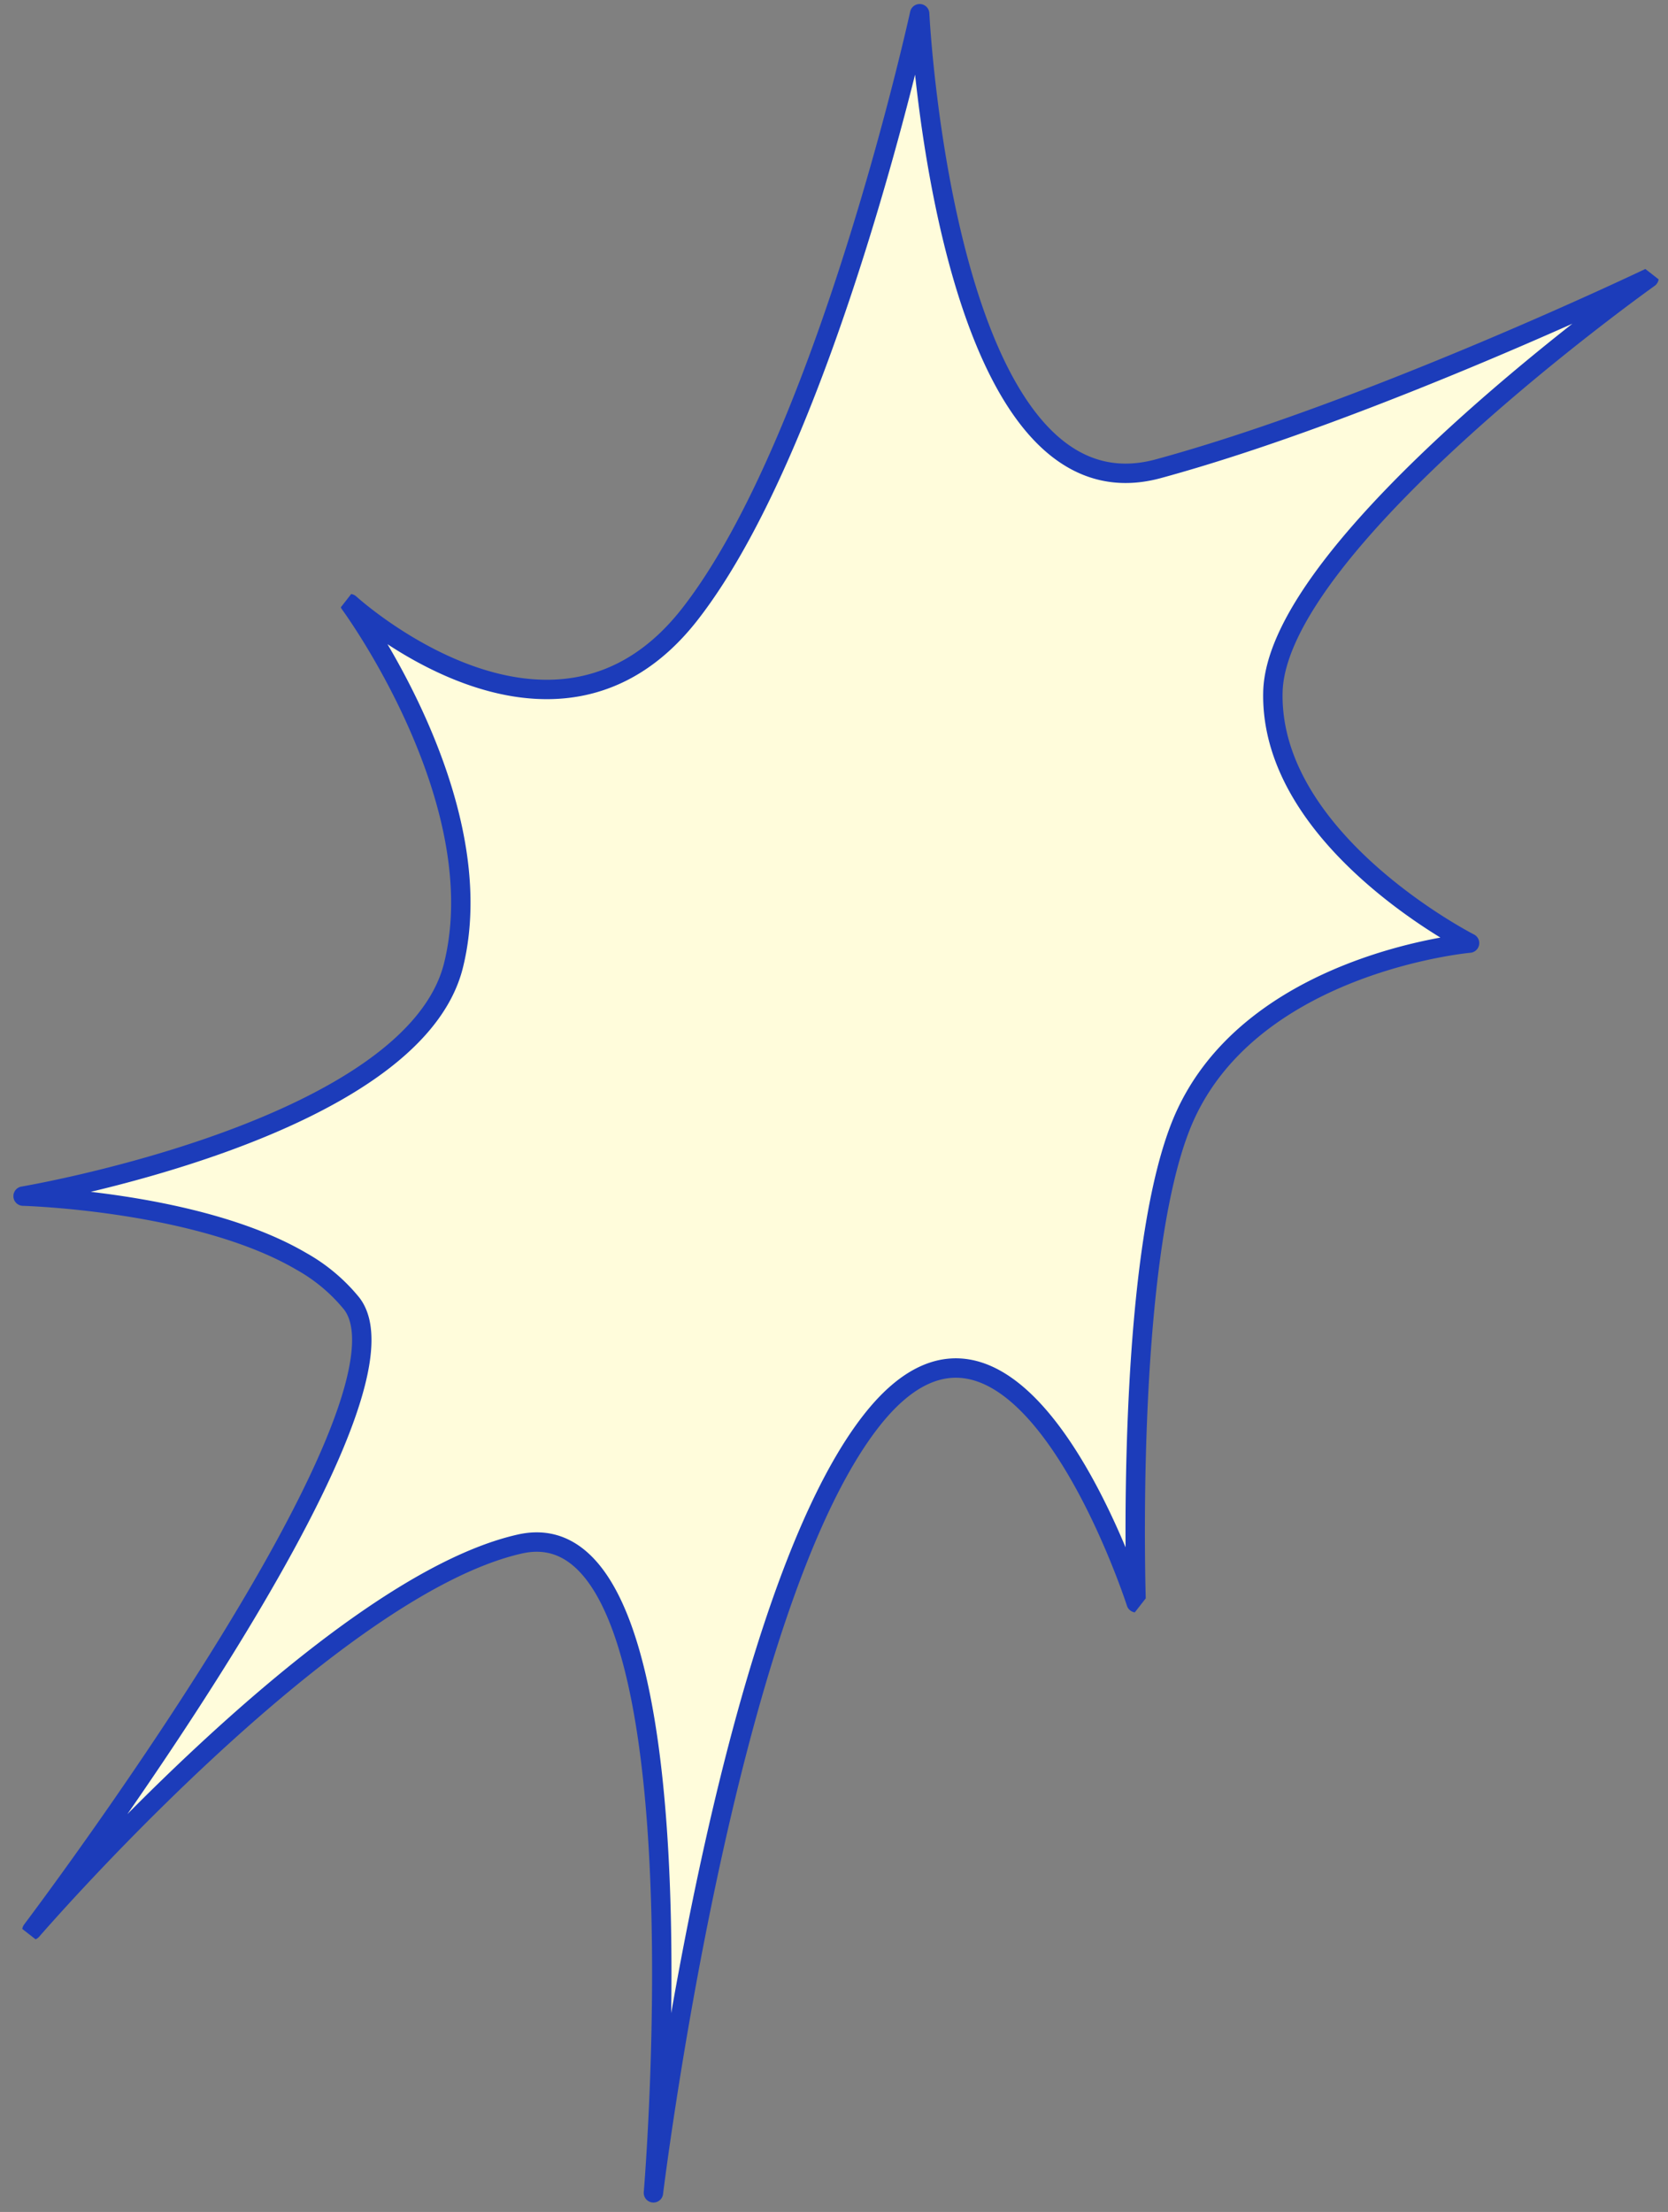<svg xmlns="http://www.w3.org/2000/svg" xmlns:xlink="http://www.w3.org/1999/xlink" width="86" height="114" viewBox="0 0 86 114">
  <rect x="0" y="0" width="86" height="114" fill="#808080" stroke="none"/>
  <defs>
    <clipPath id="clip-path">
      <rect id="長方形_2049" data-name="長方形 2049" width="86" height="114" transform="translate(224 689)" fill="#fff" opacity="0.093"/>
    </clipPath>
    <clipPath id="clip-path-2">
      <rect id="長方形_928" data-name="長方形 928" width="118.935" height="64.149" fill="none"/>
    </clipPath>
  </defs>
  <g id="マスクグループ_421" data-name="マスクグループ 421" transform="translate(-224 -689)" clip-path="url(#clip-path)">
    <g id="グループ_3709" data-name="グループ 3709" transform="translate(326.076 716.335) rotate(128)">
      <g id="グループ_355" data-name="グループ 355" clip-path="url(#clip-path-2)">
        <path id="パス_1351" data-name="パス 1351" d="M70.082,0S58.863,16.534,71.118,16.534,109.37.89,109.37.89,79.414,20.477,87.254,26.9s31.183,7.573,31.183,7.573-34.006.534-35.606,6.9a9.017,9.017,0,0,0-.117,3.371c.813,6.106,6.186,13.382,6.186,13.382S73.875,44.377,65.859,47.964,54.467,63.651,54.467,63.651,55.56,49.5,44.108,49.5,12.42,59.217,12.42,59.217s20.043-17.306,10.9-24.136S0,21.2,0,21.2s22.6,6.738,28.762,2.137S32.709,7.387,32.709,7.387s7.959,8.5,16.633,5.918C56.871,11.067,70.082,0,70.082,0" transform="translate(0.249 0.249)" fill="#fffcdb"/>
        <path id="パス_1352" data-name="パス 1352" d="M70.082,0S58.863,16.534,71.118,16.534,109.37.89,109.37.89,79.414,20.477,87.254,26.9s31.183,7.573,31.183,7.573-34.006.534-35.606,6.9a9.017,9.017,0,0,0-.117,3.371c.813,6.106,6.186,13.382,6.186,13.382S73.875,44.377,65.859,47.964,54.467,63.651,54.467,63.651,55.56,49.5,44.108,49.5,12.42,59.217,12.42,59.217s20.043-17.306,10.9-24.136S0,21.2,0,21.2s22.6,6.738,28.762,2.137S32.709,7.387,32.709,7.387s7.959,8.5,16.633,5.918C56.871,11.067,70.082,0,70.082,0Z" transform="translate(0.249 0.249)" fill="none" stroke="#1c3cba" stroke-linecap="round" stroke-linejoin="round" stroke-width="1"/>
      </g>
    </g>
  </g>
</svg>
